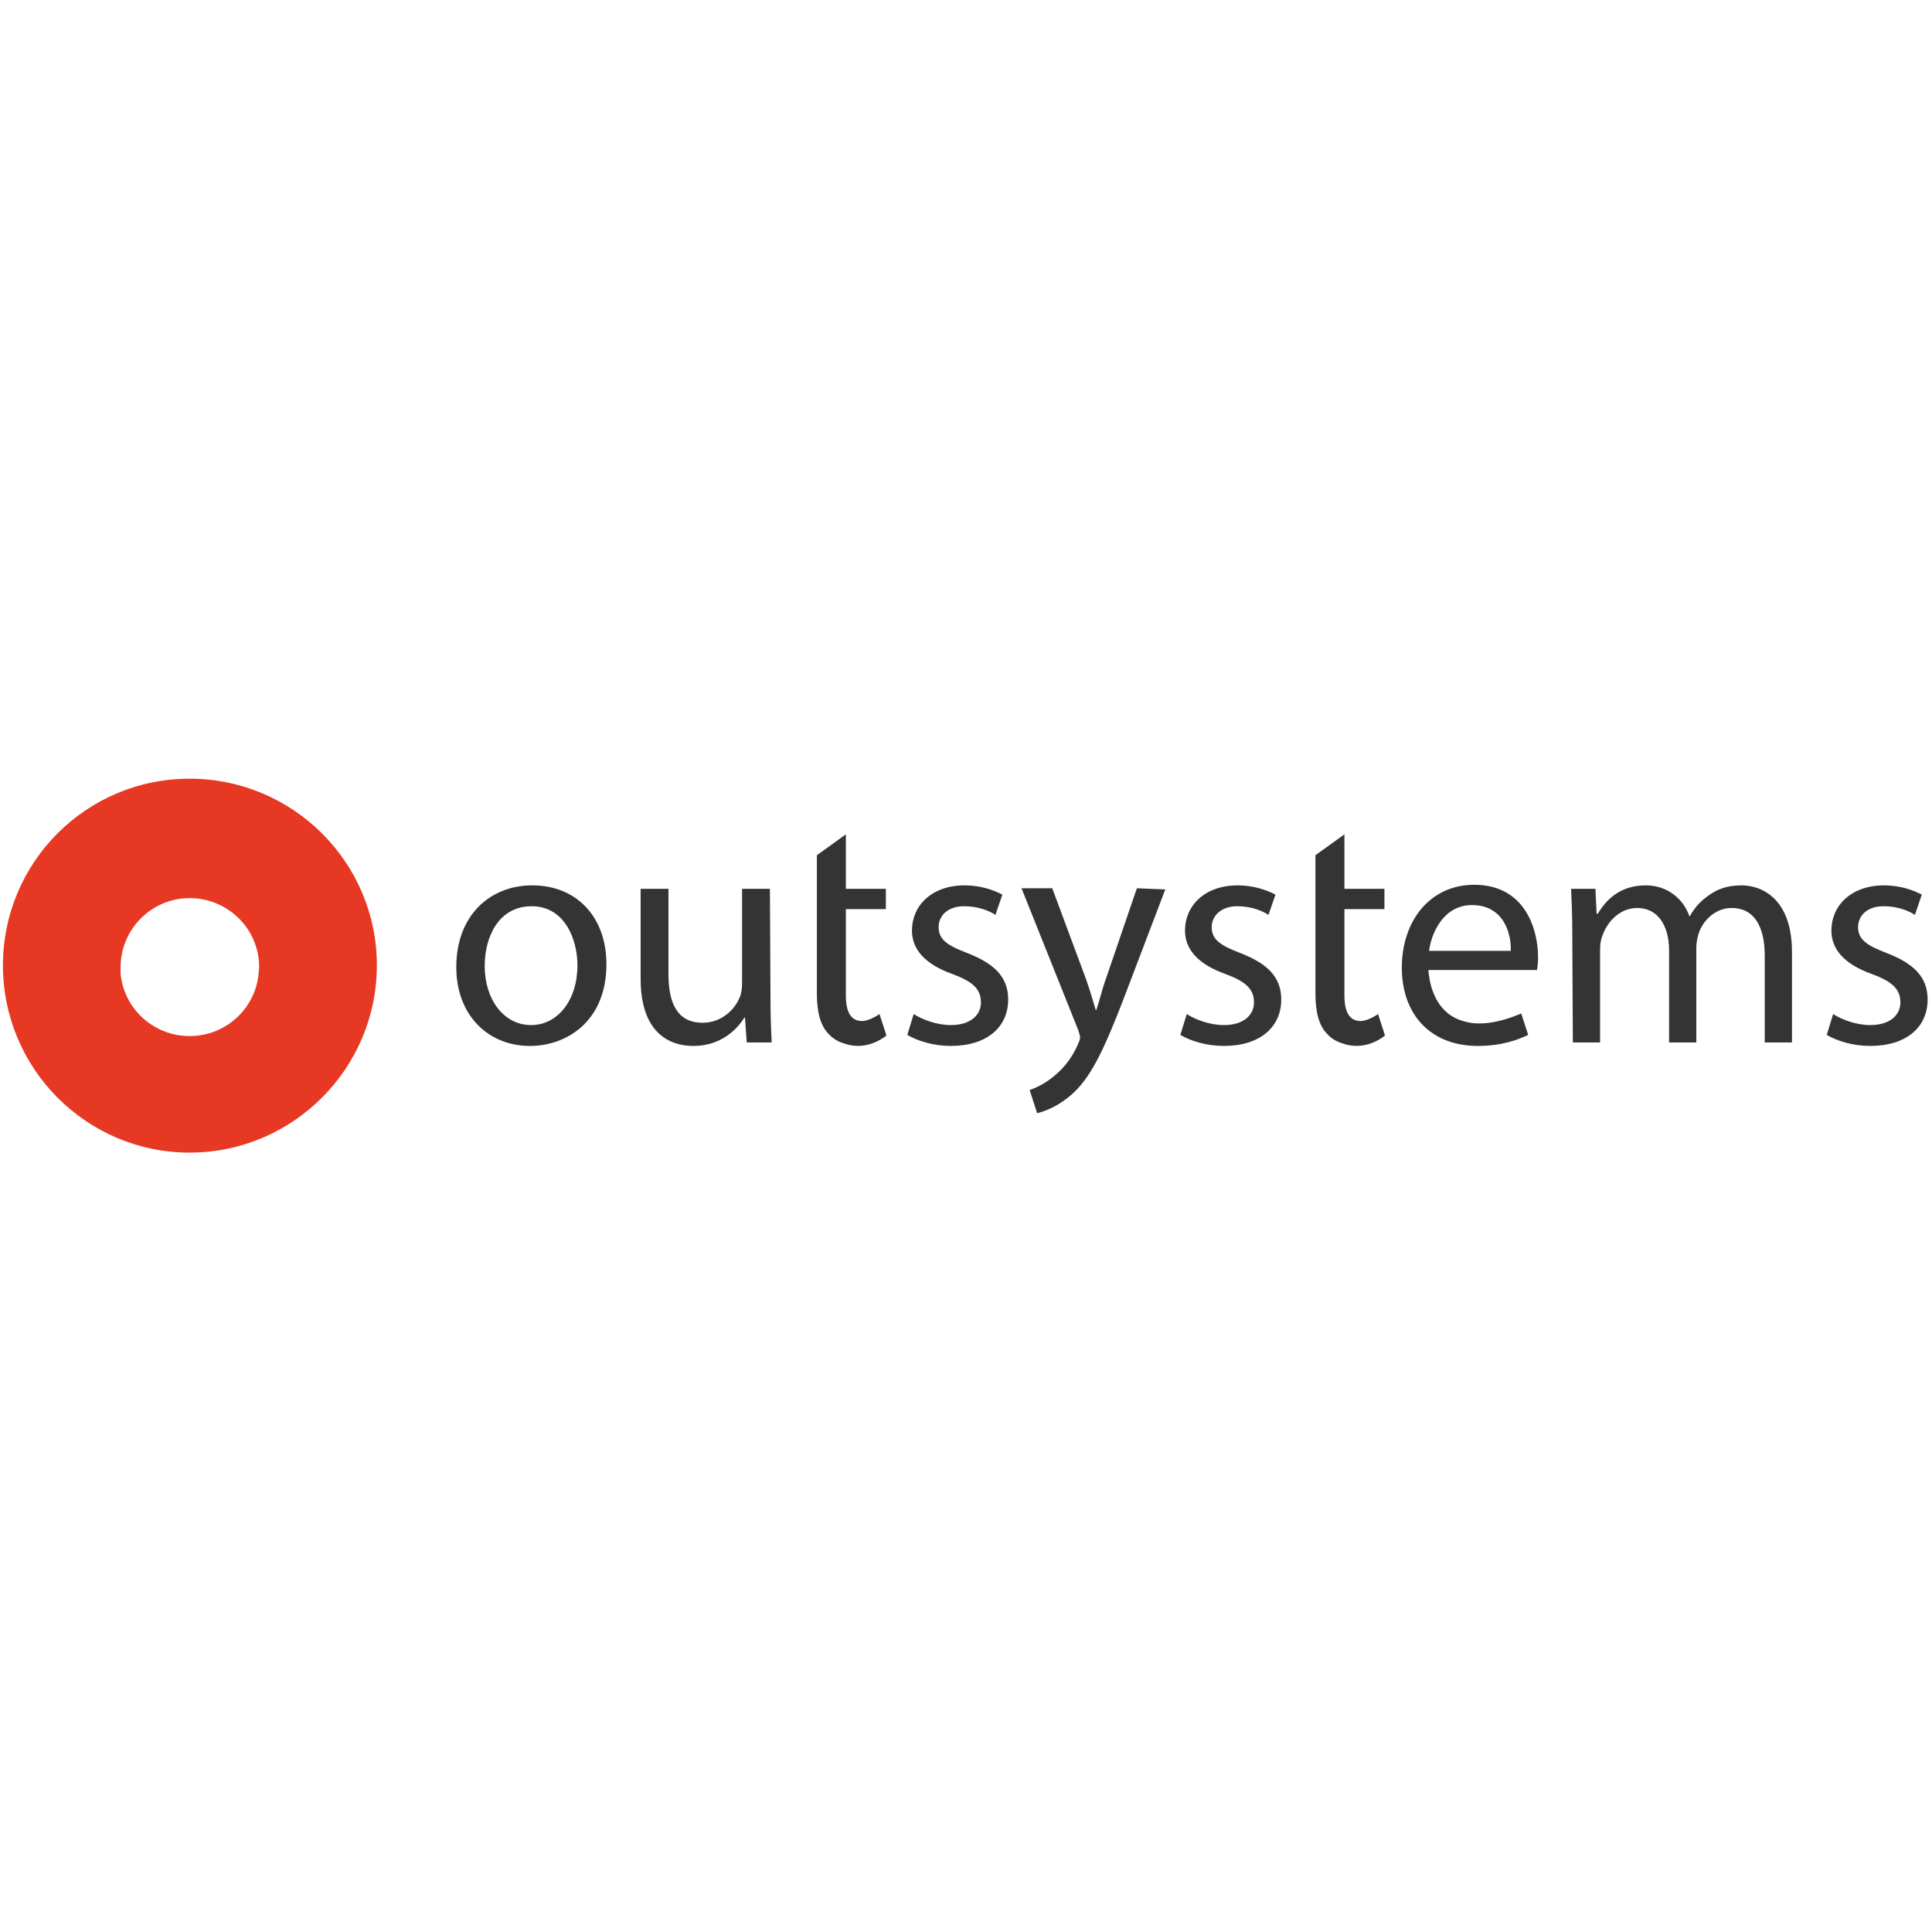 <?xml version="1.0" encoding="utf-8"?>
<!-- Generator: Adobe Illustrator 16.0.0, SVG Export Plug-In . SVG Version: 6.00 Build 0)  -->
<!DOCTYPE svg PUBLIC "-//W3C//DTD SVG 1.1//EN" "http://www.w3.org/Graphics/SVG/1.1/DTD/svg11.dtd">
<svg version="1.1" id="Layer_1" xmlns="http://www.w3.org/2000/svg" xmlns:xlink="http://www.w3.org/1999/xlink" x="0px" y="0px"
	 width="1345px" height="1345px" viewBox="0 0 1345 1345" enable-background="new 0 0 1345 1345" xml:space="preserve">
<g>
	<path fill="#E63822" d="M83.97,678.111c2.423,24.215,23.004,43.183,48.027,43.183c25.022,0,45.606-18.968,48.027-43.183
		c0-1.613,0.402-3.229,0.402-4.845c0-26.636-21.792-48.024-48.43-48.024c-26.636,0-48.027,21.792-48.027,48.024
		C83.97,674.48,83.97,676.498,83.97,678.111 M2.042,672.057c0-71.837,58.118-129.955,129.955-129.955
		c71.84,0,130.36,58.118,130.36,129.955c0,71.84-58.52,130.36-130.36,130.36C60.161,802.417,2.042,743.896,2.042,672.057"/>
	<path fill="#343435" d="M422.18,671.252c0,39.549-27.443,56.904-53.273,56.904c-29.06,0-51.256-21.392-51.256-54.89
		c0-35.918,23.406-56.904,52.868-56.904C401.596,616.362,422.18,638.559,422.18,671.252 M337.426,672.462
		c0,23.407,13.316,41.165,32.285,41.165c18.565,0,32.287-17.355,32.287-41.57c0-18.16-8.877-41.165-31.882-41.165
		S337.426,652.28,337.426,672.462"/>
	<path fill="#343435" d="M536.395,696.677c0,10.896,0.403,20.986,0.809,29.057h-17.355l-1.211-17.353h-0.405
		c-5.243,8.475-16.545,19.775-35.516,19.775c-16.95,0-36.727-9.282-36.727-46.816v-62.555h19.374v59.326
		c0,20.179,6.054,33.903,23.813,33.903c12.913,0,22.196-8.881,25.827-17.762c1.214-2.822,1.616-6.456,1.616-10.088v-65.38h19.37
		L536.395,696.677L536.395,696.677z"/>
	<path fill="#343435" d="M636.08,705.96c5.649,3.631,15.74,7.667,25.831,7.667c14.126,0,20.988-7.265,20.988-15.74
		c0-9.282-5.652-14.529-19.778-19.775c-19.373-6.859-28.251-17.353-28.251-30.27c0-17.355,13.722-31.479,36.727-31.479
		c10.897,0,20.18,3.229,26.231,6.457l-4.841,14.127c-4.037-2.826-12.109-6.055-21.793-6.055c-11.704,0-17.758,6.862-17.758,14.529
		c0,8.878,6.456,12.914,20.178,18.16c18.567,7.266,28.25,16.548,28.25,32.288c0,18.968-14.529,32.287-39.953,32.287
		c-11.703,0-22.603-3.229-30.27-7.667L636.08,705.96z"/>
	<path fill="#343435" d="M826.173,705.96c5.646,3.631,15.74,7.667,25.828,7.667c14.124,0,20.986-7.265,20.986-15.74
		c0-9.282-5.646-14.529-19.776-19.775c-19.37-6.859-28.248-17.353-28.248-30.27c0-17.355,13.719-31.479,36.727-31.479
		c10.893,0,20.176,3.229,26.232,6.457l-4.847,14.127c-4.036-2.826-12.103-6.055-21.791-6.055c-11.299,0-17.755,6.862-17.755,14.529
		c0,8.878,6.456,12.914,20.175,18.16c18.566,7.266,28.255,16.548,28.255,32.288c0,18.968-14.53,32.287-39.958,32.287
		c-11.703,0-22.603-3.229-30.27-7.667L826.173,705.96z"/>
	<path fill="#343435" d="M1094.562,647.842c0-10.896-0.405-20.179-0.812-29.057h16.951l0.811,17.353h0.805
		c6.052-10.091,15.74-19.775,33.501-19.775c14.529,0,25.827,8.88,30.264,21.392h0.405c3.231-6.055,7.667-10.493,12.108-13.725
		c6.457-4.842,13.319-7.667,23.813-7.667c14.124,0,35.11,9.282,35.11,46.411v62.96h-18.965v-60.536
		c0-20.584-7.673-33.096-23.008-33.096c-10.898,0-19.776,8.073-23.002,17.758c-0.811,2.826-1.615,6.055-1.615,9.686v66.188h-18.971
		v-64.17c0-16.95-7.668-29.462-22.197-29.462c-12.109,0-20.986,9.686-24.212,19.374c-1.216,2.823-1.616,6.052-1.616,9.686v64.572
		h-18.971L1094.562,647.842L1094.562,647.842z"/>
	<path fill="#343435" d="M1276.172,705.96c5.651,3.631,15.739,7.667,25.833,7.667c14.124,0,20.986-7.265,20.986-15.74
		c0-9.282-5.651-14.529-19.775-19.775c-19.377-6.859-28.255-17.353-28.255-30.27c0-17.355,13.725-31.479,36.727-31.479
		c10.898,0,20.182,3.229,26.233,6.457l-4.842,14.127c-4.036-2.826-12.108-6.055-21.791-6.055c-11.703,0-17.761,6.862-17.761,14.529
		c0,8.878,6.457,12.914,20.182,18.16c18.565,7.266,28.248,16.548,28.248,32.288c0,18.968-14.529,32.287-39.952,32.287
		c-11.703,0-22.602-3.229-30.269-7.667L1276.172,705.96z"/>
	<path fill="#343435" d="M791.462,618.38l-21.392,62.557c-2.82,7.668-4.841,16.548-6.856,22.197h-0.405
		c-1.615-5.649-4.441-14.932-6.862-21.794l-23.407-62.96h-21.392l39.552,98.878c0.812,2.424,1.211,4.036,1.211,5.25
		c0,1.21-0.805,2.822-1.616,4.841c-4.436,10.091-10.893,17.355-16.544,21.794c-5.652,4.845-12.109,8.073-16.95,9.686l5.246,16.146
		c4.841-1.21,14.124-4.441,23.407-12.512c13.319-11.301,22.602-30.27,36.727-66.995l29.059-76.279L791.462,618.38L791.462,618.38z"
		/>
	<path fill="#343435" d="M1069.938,675.69c0.405-2.019,0.811-5.247,0.811-9.283c0-19.776-9.283-50.448-44.394-50.448
		c-31.08,0-50.451,25.426-50.451,57.713c0,32.288,19.776,54.484,52.871,54.484c16.951,0,28.249-4.438,35.111-7.667l-4.842-14.935
		c-16.145,6.862-28.659,8.072-37.537,6.054c-3.631-0.808-7.262-2.018-10.493-4.036c-14.529-8.877-16.145-27.443-16.544-31.479
		c0-0.402,0-0.808,0-0.808h75.468V675.69z M1024.739,630.084c21.792,0,27.443,19.373,27.038,31.885H994.87
		C996.485,649.457,1004.964,630.084,1024.739,630.084"/>
	<path fill="#343435" d="M612.269,705.96c0,0-6.859,4.841-12.106,4.841c-6.862,0-11.301-4.841-11.301-17.758v-60.134h27.849v-14.124
		h-27.849v-37.939l-20.179,14.53v96.457c0,12.511,2.421,22.199,8.072,27.849c2.823,3.229,6.859,5.648,11.298,6.859
		c16.146,5.651,29.06-5.649,29.06-5.649L612.269,705.96z"/>
	<path fill="#343435" d="M959.354,705.96c0,0-6.856,4.841-12.103,4.841c-6.862,0-11.304-4.841-11.304-17.758v-60.134h27.849v-14.124
		h-27.849v-37.939l-20.176,14.53v96.457c0,12.511,2.42,22.199,8.066,27.849c2.826,3.229,6.862,5.648,11.304,6.859
		c16.14,5.651,29.06-5.649,29.06-5.649L959.354,705.96z"/>
</g>
</svg>

